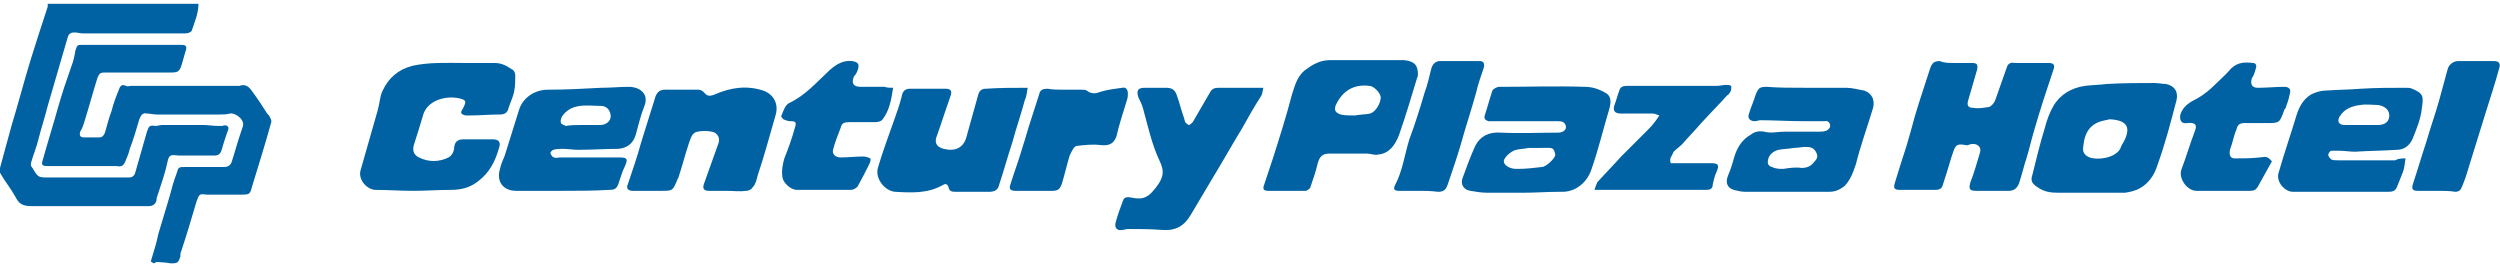 <?xml version="1.0" encoding="utf-8"?>
<!-- Generator: Adobe Illustrator 27.8.1, SVG Export Plug-In . SVG Version: 6.00 Build 0)  -->
<svg version="1.1" id="レイヤー_1" xmlns="http://www.w3.org/2000/svg" xmlns:xlink="http://www.w3.org/1999/xlink" x="0px"
	 y="0px" viewBox="0 0 262 28" style="enable-background:new 0 0 262 28;" xml:space="preserve">
<style type="text/css">
	.st0{fill:#0062A3;}
</style>
<g>
	<g>
		<path class="st0" d="M20.8,0.4c0,1-0.4,1.9-0.7,2.8c-0.1,0.2-0.4,0.3-0.7,0.3c-1.7,0-3.3,0-5,0c-1.9,0-3.8,0-5.7,0
			c-0.3,0-0.6-0.1-0.9-0.1c-0.3,0-0.6,0.1-0.7,0.5C6.4,6.3,5.7,8.7,5,11.1c-0.3,1.2-0.7,2.4-1,3.6c-0.2,0.8-0.5,1.5-0.7,2.2
			c-0.1,0.3-0.1,0.5,0.1,0.7l0,0c0.6,1,0.6,1,1.7,1c2.6,0,5.1,0,7.7,0c0.2,0,0.5,0,0.7,0c0.4,0,0.6-0.2,0.7-0.6
			c0.4-1.4,0.8-2.8,1.2-4.2c0.2-0.6,0.3-0.7,0.9-0.6c0.2,0,0.5-0.1,0.7-0.1c1.4,0,2.8,0,4.3,0c0.5,0,1.1,0.1,1.6,0.1
			c0.1,0,0.3,0,0.4,0c0.2-0.1,0.5-0.1,0.6,0.1c0.1,0.1,0,0.4-0.1,0.6c-0.2,0.6-0.4,1.2-0.6,1.9c-0.1,0.3-0.3,0.5-0.7,0.5
			c-1.2,0-2.4,0-3.6,0c-0.1,0-0.1,0-0.2,0c-0.9-0.1-1-0.1-1.2,0.9c-0.2,0.9-0.5,1.8-0.8,2.7c-0.1,0.4-0.3,0.7-0.3,1.1
			c-0.1,0.4-0.4,0.6-0.8,0.6c-0.2,0-0.3,0-0.5,0c-3.9,0-7.8,0-11.8,0c-0.9,0-1.3-0.2-1.7-1C1.1,19.7,0.5,19,0,18.1
			c0-0.1,0-0.3,0-0.5c0.4-1.5,0.8-2.9,1.2-4.4c0.7-2.3,1.3-4.6,2-6.9C3.8,4.4,4.4,2.5,5,0.7c0-0.1,0-0.2,0-0.3
			C10.3,0.4,15.5,0.4,20.8,0.4z"/>
		<path class="st0" d="M15.8,27.4c0.3-1,0.6-1.9,0.8-2.9c0.4-1.3,0.8-2.7,1.2-4c0.2-0.8,0.4-1.5,0.7-2.3c0.2-0.7,0.2-0.7,1-0.7
			c1.3,0,2.7,0,4,0c0.4,0,0.7-0.2,0.8-0.6c0.3-0.9,0.5-1.7,0.8-2.6c0.1-0.3,0.2-0.6,0.3-0.9c0.4-0.8-0.7-1.6-1.3-1.5
			c-0.4,0.1-0.7,0.1-1,0.1c-2.2,0-4.4,0-6.7,0c-0.3,0-0.7-0.1-1-0.1c-0.4-0.1-0.6,0.1-0.8,0.6c-0.3,1-0.6,2.1-1,3.1
			c-0.1,0.5-0.3,0.9-0.5,1.4c-0.2,0.4-0.4,0.5-0.9,0.4c-0.2,0-0.4,0-0.5,0c-2.2,0-4.5,0-6.7,0c-0.6,0-0.7-0.1-0.5-0.7
			C5,14.9,5.6,13,6.1,11.2C6.5,9.8,7,8.3,7.5,6.9c0.2-0.5,0.3-1,0.4-1.6c0.2-0.6,0.2-0.6,0.8-0.6c3.2,0,6.5,0,9.7,0
			c0.2,0,0.4,0,0.6,0c0.4,0,0.6,0.1,0.5,0.5c-0.2,0.6-0.3,1.1-0.5,1.7s-0.4,0.7-1.1,0.7c-1.2,0-2.5,0-3.7,0c-1.1,0-2.2,0-3.2,0
			c-0.5,0-0.6,0.1-0.8,0.6c-0.5,1.6-0.9,3.1-1.4,4.7c-0.1,0.3-0.2,0.6-0.4,0.9c-0.1,0.4,0,0.6,0.4,0.6c0.5,0,1.1,0,1.6,0
			c0.4,0,0.5-0.3,0.6-0.5c0.2-0.7,0.4-1.5,0.7-2.3c0.2-0.8,0.5-1.6,0.8-2.3C12.6,9,12.8,8.8,13.2,9c0.2,0.1,0.3,0,0.5,0
			c3.7,0,7.4,0,11,0c0.1,0,0.3,0,0.4,0c0.5-0.2,0.9,0,1.2,0.4c0.6,0.8,1.2,1.7,1.7,2.5c0.1,0.1,0.2,0.2,0.3,0.4
			c0.1,0.2,0.2,0.4,0.1,0.6c-0.6,2.2-1.3,4.4-2,6.7c-0.2,0.8-0.3,0.8-1.2,0.8c-1.1,0-2.1,0-3.2,0c-0.1,0-0.2,0-0.3,0
			c-0.8-0.1-0.8-0.1-1.1,0.7c-0.5,1.7-1,3.4-1.6,5.2c-0.1,0.2-0.1,0.4-0.1,0.6c-0.2,0.6-0.3,0.7-0.9,0.7c-0.3,0-0.6-0.1-0.9-0.1
			s-0.6-0.1-0.8,0C16.1,27.7,16,27.5,15.8,27.4z"/>
	</g>
	<g>
		<path class="st0" d="M204.8,6.6c0.6,0,1.2,0,1.9,0c0.5,0,0.6,0.2,0.5,0.7c-0.3,1-0.6,2.1-0.9,3.1c-0.2,0.6-0.1,0.9,0.5,0.9
			c0.5,0.1,1.1,0,1.7-0.1c0.2-0.1,0.5-0.4,0.6-0.7c0.4-1.1,0.8-2.3,1.2-3.4c0.1-0.4,0.4-0.6,0.8-0.5c1.2,0,2.4,0,3.6,0
			c0.5,0,0.7,0.2,0.5,0.7c-0.7,2.1-1.4,4.2-2,6.3c-0.3,1-0.5,1.9-0.8,2.9c-0.3,0.9-0.5,1.8-0.8,2.7c-0.2,0.5-0.5,0.8-1.1,0.8
			c-1.1,0-2.3,0-3.4,0c-0.7,0-0.8-0.2-0.6-0.9c0.4-1,0.7-2.1,1-3.1c0.2-0.6-0.3-1-0.9-0.9c-0.2,0-0.4,0.2-0.6,0.1
			c-1.1-0.2-1.1,0.1-1.5,1.3c-0.3,1-0.6,2-0.9,2.9c-0.1,0.4-0.4,0.5-0.8,0.5c-1.2,0-2.4,0-3.7,0c-0.6,0-0.7-0.2-0.5-0.8
			c0.4-1.3,0.8-2.6,1.2-3.8c0.3-1,0.6-2.1,0.9-3.2c0.5-1.7,1.1-3.4,1.6-5c0.2-0.5,0.4-0.7,1-0.7C203.7,6.6,204.3,6.6,204.8,6.6z"/>
		<path class="st0" d="M48.6,6.6c1.1,0,2.2,0,3.2,0c0.8,0,1.3,0.3,1.9,0.7c0.1,0,0.3,0.3,0.3,0.6c0,0.5,0,1.1-0.1,1.6
			c-0.1,0.6-0.4,1.2-0.6,1.8c-0.1,0.5-0.4,0.7-0.9,0.7c-1.1,0-2.1,0.1-3.2,0.1c-0.1,0-0.2,0-0.4,0c-0.5-0.1-0.6-0.3-0.3-0.7
			c0.4-0.8,0.4-0.9-0.4-1.1c-1.4-0.3-3.4,0.2-3.8,1.9c-0.3,1-0.6,2-0.9,2.9c-0.2,0.6-0.1,1.1,0.5,1.4c1,0.5,2.1,0.5,3.1,0
			c0.4-0.2,0.6-0.7,0.6-1.1c0.1-0.6,0.4-0.8,1-0.8c1,0,2,0,3,0c0.7,0,0.9,0.3,0.7,0.9c-0.4,1.4-1,2.6-2.2,3.5
			c-0.9,0.7-1.8,0.9-2.9,0.9c-1.3,0-2.6,0.1-3.9,0.1c-1.3,0-2.7-0.1-4-0.1c-1-0.1-1.8-1.2-1.5-2.1c0.6-2.1,1.2-4.2,1.8-6.3
			c0.2-0.7,0.2-1.4,0.5-2c0.6-1.3,1.6-2.2,3.1-2.6C45,6.5,46.9,6.6,48.6,6.6z"/>
		<path class="st0" d="M219.2,20.2c-1.2,0-2.3,0-3.5,0c-0.8,0-1.5-0.1-2.2-0.6c-0.6-0.4-0.7-0.7-0.5-1.3c0.4-1.6,0.8-3.3,1.3-4.9
			c0.2-0.8,0.5-1.6,0.9-2.3c0.7-1.2,1.9-1.9,3.3-2.1c0.8-0.1,1.5-0.1,2.3-0.2c1.7-0.1,3.4-0.1,5-0.1c0.4,0,0.8,0.1,1.2,0.1
			c0.9,0.2,1.3,0.8,1.1,1.7c-0.6,2.3-1.2,4.6-2,6.8c-0.3,1-0.9,1.9-1.8,2.4c-0.5,0.3-1,0.4-1.6,0.5
			C221.5,20.2,220.3,20.2,219.2,20.2z M221.1,12.5c-0.5,0.1-1,0.2-1.4,0.4c-1.1,0.6-1.3,1.6-1.4,2.7c0,0.4,0.2,0.7,0.7,0.9
			c0.8,0.3,2.6,0.1,3.2-0.9c0.1-0.3,0.2-0.5,0.4-0.8C223.3,13.4,223,12.6,221.1,12.5z"/>
		<path class="st0" d="M148.6,7.8c0,0,0,0.2-0.1,0.4c-0.6,2-1.2,4-1.9,6c-0.4,1-1,1.9-2.2,2c-0.3,0.1-0.7-0.1-1.1-0.1
			c-1.3,0-2.6,0-4,0c-0.7,0-1,0.3-1.2,1c-0.2,0.9-0.5,1.7-0.8,2.6c-0.1,0.1-0.3,0.3-0.5,0.3c-1.3,0-2.6,0-3.9,0
			c-0.5,0-0.6-0.2-0.4-0.7c0.3-0.9,0.6-1.8,0.9-2.7c0.7-2.2,1.4-4.4,2-6.7c0.3-0.9,0.5-1.8,1.3-2.5c0.8-0.6,1.6-1.1,2.7-1.1
			c2.6,0,5.1,0,7.7,0C148.2,6.4,148.6,6.8,148.6,7.8z M142,12.1c0.5-0.1,1.1-0.1,1.6-0.2c0.6-0.2,1.1-1.1,1.1-1.7
			c0-0.4-0.7-1.2-1.2-1.2c-1.6-0.2-2.8,0.5-3.5,2c-0.2,0.5-0.1,0.8,0.5,1C140.9,12.1,141.4,12.1,142,12.1z"/>
		<path class="st0" d="M252.1,16.6c-0.1,0.6-0.1,1-0.3,1.5s-0.4,1-0.6,1.5c-0.2,0.5-0.6,0.5-1,0.5c-2.6,0-5.1,0-7.7,0
			c-0.7,0-1.5,0-2.2,0c-0.9,0-1.8-1.1-1.5-2c0.6-2.1,1.3-4.1,1.9-6.1c0.3-0.9,0.7-1.6,1.5-2.1c0.4-0.2,1-0.4,1.4-0.4
			c1.3-0.1,2.6-0.1,3.8-0.2c1.6-0.1,3.1-0.1,4.7-0.1c0.2,0,0.5,0,0.7,0.1c1.2,0.5,1.2,0.8,1,2.1c-0.1,1-0.5,2-0.9,3
			c-0.3,0.8-0.9,1.3-1.7,1.3c-1.5,0.1-2.9,0.1-4.4,0.2c-0.5,0-1.1-0.1-1.6-0.1c-0.3,0-0.6,0-0.9,0c-0.1,0-0.3,0.3-0.3,0.4
			c0,0.2,0.2,0.4,0.3,0.5c0.2,0.1,0.4,0.1,0.7,0.1c2,0,4,0,6,0C251.4,16.6,251.7,16.6,252.1,16.6z M247.5,13.1c0.6,0,1.1,0,1.7,0
			c0.8,0,1.2-0.4,1.2-1s-0.5-1-1.2-1.1c-0.6,0-1.2-0.1-1.8,0c-0.9,0.1-1.7,0.4-2.2,1.2c-0.3,0.5-0.1,0.9,0.5,0.9
			C246.3,13.1,246.9,13.1,247.5,13.1z"/>
		<path class="st0" d="M107.7,9.2c-0.1,0.5-0.1,0.9-0.3,1.3c-0.4,1.5-0.9,2.9-1.3,4.4c-0.5,1.5-0.9,3-1.4,4.5
			c-0.1,0.5-0.5,0.7-1,0.7c-1.2,0-2.3,0-3.5,0c-0.4,0-0.7,0-0.8-0.5c-0.1-0.3-0.3-0.4-0.6-0.2c-1.6,0.9-3.3,0.8-5,0.7
			c-1.1-0.1-2.1-1.4-1.8-2.5c0.5-1.7,1.1-3.3,1.7-5c0.3-0.8,0.6-1.7,0.8-2.5c0.1-0.6,0.4-0.8,0.9-0.8c1.2,0,2.5,0,3.7,0
			c0.6,0,0.7,0.3,0.5,0.8c-0.5,1.4-0.9,2.7-1.4,4.1c-0.3,0.7-0.1,1.2,0.7,1.4c1.2,0.3,2.1-0.1,2.4-1.3c0.4-1.4,0.8-2.9,1.2-4.3
			c0.1-0.4,0.3-0.7,0.8-0.7C104.8,9.2,106.1,9.2,107.7,9.2z"/>
		<path class="st0" d="M58.9,20c-1.6,0-3.2,0-4.8,0c-1.4,0-2.1-1-1.7-2.3c0.1-0.5,0.3-0.9,0.5-1.4c0.5-1.6,1-3.2,1.5-4.8
			c0.4-1.3,1.7-2.1,3-2.1c1.9,0,3.7-0.1,5.6-0.2c1,0,1.9-0.1,2.9-0.1c1.1,0,2.2,0.7,1.6,2.1c-0.4,1-0.6,2-0.9,3
			c-0.3,0.9-0.9,1.3-1.8,1.4c-1.4,0-2.8,0.1-4.2,0.1c-0.5,0-1.1-0.1-1.6-0.1c-0.3,0-0.7,0-1,0.1c-0.1,0-0.4,0.3-0.3,0.4
			c0.1,0.2,0.2,0.4,0.4,0.4c0.2,0.1,0.4,0,0.6,0c2.1,0,4.1,0,6.2,0c0.9,0,0.9,0.2,0.6,0.9c-0.3,0.6-0.5,1.3-0.7,1.9
			c-0.2,0.5-0.4,0.6-1,0.6C62.2,20,60.5,20,58.9,20z M61,13.1c0.6,0,1.2,0,1.9,0c0.6,0,1.1-0.4,1.1-0.9c0-0.6-0.4-1.1-1-1.1
			c-0.7,0-1.5-0.1-2.2,0c-0.8,0.1-1.4,0.4-1.9,1.1c-0.1,0.2-0.2,0.5-0.1,0.7c0,0.1,0.3,0.2,0.5,0.3C59.8,13.1,60.4,13.1,61,13.1z"/>
		<path class="st0" d="M76.2,20c-0.6,0-1.3,0-1.9,0s-0.7-0.3-0.5-0.8c0.5-1.4,1-2.8,1.5-4.2c0.2-0.5-0.1-1.1-0.7-1.2
			c-0.5-0.1-1-0.1-1.5,0c-0.6,0.1-0.7,0.7-0.9,1.2c-0.4,1.2-0.7,2.4-1.1,3.6c0,0.1-0.1,0.1-0.1,0.2C70.5,20,70.5,20,69.3,20
			c-1,0-2,0-3,0c-0.5,0-0.7-0.3-0.5-0.7c0.5-1.5,1-2.9,1.4-4.4c0.5-1.6,1-3.2,1.5-4.8c0.2-0.5,0.5-0.7,1-0.7c1.2,0,2.3,0,3.5,0
			c0.2,0,0.4,0.1,0.6,0.3c0.3,0.4,0.6,0.4,1.1,0.2c1.6-0.7,3.3-1,5.1-0.4c1.1,0.4,1.6,1.4,1.3,2.5c-0.6,2.1-1.2,4.3-1.9,6.4
			c-0.1,0.4-0.2,0.9-0.5,1.2c-0.1,0.2-0.4,0.4-0.7,0.4C77.5,20.1,76.9,20,76.2,20z"/>
		<path class="st0" d="M159.6,20.2c-1.2,0-2.5,0-3.7,0c-0.6,0-1.2-0.1-1.8-0.2c-0.7-0.1-1.1-0.7-0.8-1.4c0.4-1.1,0.8-2.2,1.3-3.3
			c0.5-1,1.4-1.5,2.7-1.4c2,0.1,4,0,6,0c0.5,0,0.9-0.3,0.8-0.7c-0.1-0.4-0.4-0.5-0.8-0.5c-2.2,0-4.5,0-6.7,0c-0.2,0-0.4,0-0.6,0
			c-0.3-0.1-0.5-0.2-0.4-0.6c0.3-0.9,0.5-1.7,0.8-2.6c0.1-0.2,0.5-0.4,0.7-0.4c3,0,6-0.1,9,0c0.7,0,1.4,0.2,2.1,0.6
			c0.8,0.4,0.6,1.2,0.4,1.9c-0.6,2-1.1,4.1-1.8,6.1c-0.4,1.3-1.6,2.5-3.3,2.4C162.1,20.1,160.9,20.2,159.6,20.2z M160.2,15.5
			c-0.4,0.1-0.9,0.1-1.3,0.2c-0.5,0.1-1.3,0.8-1.3,1.2s0.6,0.8,1.3,0.8c0.1,0,0.1,0,0.2,0c0.8,0,1.7-0.1,2.5-0.2
			c0.4,0,1.4-0.9,1.4-1.3c-0.1-0.3-0.1-0.7-0.6-0.7C161.7,15.5,161,15.5,160.2,15.5z"/>
		<path class="st0" d="M189.3,9.2c1.4,0,2.8,0,4.2,0c0.6,0,1.3,0.2,1.9,0.3c0.8,0.3,1.1,1,0.9,1.8c-0.6,2-1.3,3.9-1.8,5.9
			c-0.3,0.9-0.6,1.7-1.2,2.3c-0.5,0.4-1,0.6-1.6,0.6c-2.9,0-5.9,0-8.8,0c-0.4,0-0.8-0.1-1.2-0.2c-0.7-0.2-0.9-0.8-0.6-1.5
			c0.3-0.7,0.5-1.4,0.7-2.1c0.3-0.9,0.8-1.7,1.7-2.2c0.4-0.3,0.8-0.4,1.4-0.3c0.7,0.2,1.4,0,2.1,0c1.2,0,2.4,0,3.6,0
			c0.3,0,0.5,0,0.8-0.1c0.2-0.1,0.4-0.3,0.4-0.5c0-0.3-0.2-0.6-0.6-0.5c-0.8,0-1.5,0-2.3,0c-1.5,0-3-0.1-4.4-0.1
			c-0.2,0-0.4,0.1-0.6,0.1c-0.5,0-0.8-0.3-0.6-0.8c0.2-0.7,0.5-1.3,0.7-2c0.3-0.7,0.4-0.8,1.2-0.8C186.3,9.2,187.8,9.2,189.3,9.2z
			 M186.9,17.7L186.9,17.7c0.6-0.1,1.3-0.2,1.9-0.1c0.6,0,1-0.2,1.3-0.6c0.3-0.3,0.5-0.6,0.2-1.1s-0.7-0.5-1.1-0.5
			c-0.4,0-0.8,0.1-1.2,0.1c-0.5,0.1-1.1,0.1-1.6,0.2c-0.5,0.1-1,0.5-1.1,1c-0.1,0.4,0,0.7,0.4,0.8C186.1,17.7,186.5,17.7,186.9,17.7
			z"/>
		<path class="st0" d="M132.4,9.2c-0.1,0.4-0.1,0.6-0.2,0.8c-0.7,1.1-1.4,2.3-2,3.4c-1.1,1.8-2.1,3.6-3.2,5.4
			c-0.7,1.2-1.5,2.5-2.2,3.7s-1.6,1.7-3,1.6c-1.2-0.1-2.4-0.1-3.6-0.1c-0.2,0-0.4,0.1-0.6,0.1c-0.5,0.1-0.8-0.2-0.7-0.7
			c0.2-0.8,0.5-1.6,0.8-2.4c0.1-0.3,0.4-0.4,0.8-0.3c1.4,0.3,1.9-0.1,2.6-1c0.8-1,1-1.7,0.4-2.9c-0.8-1.7-1.2-3.6-1.7-5.4
			c-0.1-0.4-0.3-0.8-0.5-1.2c-0.2-0.7-0.1-1,0.7-1c0.7,0,1.5,0,2.2,0c0.6,0,0.9,0.2,1.1,0.7c0.3,0.8,0.5,1.7,0.8,2.5
			c0,0.1,0.1,0.3,0.1,0.4c0.1,0.1,0.3,0.3,0.4,0.3s0.3-0.2,0.4-0.3c0.6-1,1.2-2.1,1.8-3.1c0.2-0.4,0.5-0.5,0.9-0.5
			C129.3,9.2,130.8,9.2,132.4,9.2z"/>
		<path class="st0" d="M238.1,16.9c-0.5,0.9-1,1.8-1.5,2.7c-0.2,0.3-0.4,0.4-0.8,0.4c-1.9,0-3.7,0-5.6,0c-1,0-1.9-1.3-1.6-2.2
			c0.5-1.3,0.9-2.7,1.4-4c0.3-0.7,0.1-1-0.8-0.9c-0.6,0.1-0.8-0.3-0.7-0.9c0.3-0.9,1-1.3,1.8-1.7c0.7-0.4,1.3-0.9,1.8-1.4
			c0.6-0.6,1.2-1.1,1.7-1.7c0.7-0.7,1.5-0.7,2.3-0.6c0.4,0,0.4,0.4,0.3,0.6c-0.1,0.4-0.2,0.7-0.4,1c-0.2,0.6,0,1,0.6,1
			c0.9,0,1.9-0.1,2.8-0.1c0.4,0,0.7,0.2,0.6,0.6c-0.1,0.5-0.2,0.9-0.4,1.4c0,0.1-0.1,0.3-0.2,0.4c-0.5,1.4-0.5,1.4-1.9,1.4
			c-0.8,0-1.5,0-2.3,0c-0.5,0-0.7,0.2-0.8,0.6c-0.3,0.7-0.4,1.4-0.7,2.2c-0.1,0.5,0,0.9,0.5,0.9c0.9,0,1.7,0,2.6-0.1
			C237.6,16.4,237.6,16.4,238.1,16.9z"/>
		<path class="st0" d="M93.6,9.2c-0.2,1.3-0.4,2.4-1.1,3.3c-0.1,0.2-0.5,0.3-0.7,0.3c-0.9,0-1.8,0-2.8,0c-0.5,0-0.8,0.1-0.9,0.6
			c-0.3,0.8-0.6,1.5-0.8,2.3c-0.1,0.4,0.2,0.8,0.8,0.8c0.8,0,1.6-0.1,2.4-0.1c0.2,0,0.5,0.1,0.7,0.2c0.1,0.1,0,0.4-0.1,0.6
			c-0.4,0.8-0.8,1.6-1.2,2.3c-0.1,0.2-0.5,0.4-0.7,0.4c-1.9,0-3.8,0-5.7,0c-0.6,0-1.4-0.7-1.5-1.3c-0.1-0.7,0-1.3,0.2-2
			c0.4-1,0.8-2.1,1.1-3.2c0.2-0.6,0.1-0.7-0.5-0.7c-0.2,0-0.5-0.1-0.7-0.2c-0.1-0.1-0.3-0.3-0.2-0.4c0.2-0.5,0.4-1.1,0.8-1.3
			c1.7-0.8,2.9-2.2,4.3-3.5c0.7-0.6,1.4-1,2.3-0.9c0.6,0.1,0.8,0.3,0.6,0.9c-0.1,0.3-0.2,0.5-0.4,0.7c-0.3,0.7-0.1,1.1,0.7,1.1
			c0.8,0,1.6,0,2.5,0C93,9.2,93.2,9.2,93.6,9.2z"/>
		<path class="st0" d="M175.1,17.1c1.4,0,2.8,0,4.2,0c0.8,0,0.9,0.2,0.6,0.9c-0.2,0.4-0.3,0.9-0.4,1.3c0,0.5-0.3,0.6-0.7,0.6
			c-0.2,0-0.3,0-0.5,0c-3.4,0-6.8,0-10.2,0c-0.3,0-0.5,0-1,0c0.1-0.3,0.2-0.6,0.3-0.8c0.8-0.9,1.7-1.8,2.5-2.7c1-1,1.9-1.9,2.9-2.9
			c0.4-0.4,0.7-0.8,1.1-1.4c-0.3-0.1-0.5-0.2-0.7-0.2c-1.1,0-2.2,0-3.3,0c-0.7,0-0.9-0.3-0.7-0.9c0.2-0.5,0.3-1,0.5-1.5
			c0.1-0.4,0.4-0.5,0.8-0.5c1.7,0,3.4,0,5.1,0c1.4,0,2.9,0,4.3,0c0.3,0,0.7-0.1,1-0.1c0.2,0,0.4,0,0.5,0.1s0,0.4,0,0.5
			c-0.1,0.2-0.2,0.4-0.4,0.5c-0.9,1-1.9,2-2.8,3c-0.6,0.7-1.3,1.4-1.9,2.1c-0.3,0.3-0.6,0.5-0.9,0.8
			C175.2,16.4,174.9,16.6,175.1,17.1z"/>
		<path class="st0" d="M111.6,9.4c0.6,0,1.1,0,1.7,0c0.2,0,0.5,0,0.6,0.1c0.5,0.4,1,0.3,1.5,0.1c0.7-0.2,1.4-0.3,2.2-0.4
			c0.4-0.1,0.6,0.2,0.6,0.6c0,0.2,0,0.4-0.1,0.7c-0.4,1.3-0.8,2.5-1.1,3.8c-0.3,0.8-0.8,1-1.7,0.9c-0.8-0.1-1.7,0-2.5,0.1
			c-0.3,0.1-0.5,0.6-0.7,1c-0.3,1-0.5,1.9-0.8,2.9c-0.2,0.6-0.4,0.8-1,0.8c-1.3,0-2.6,0-3.9,0c-0.5,0-0.7-0.2-0.5-0.7
			c0.4-1.3,0.9-2.6,1.3-4c0.3-0.9,0.5-1.7,0.8-2.6c0.3-0.9,0.6-1.9,0.9-2.8c0.1-0.5,0.4-0.6,0.9-0.6C110.3,9.4,111,9.4,111.6,9.4z"
			/>
		<path class="st0" d="M148.7,20c-0.7,0-1.4,0-2.1,0c-0.5,0-0.6-0.2-0.4-0.6c0.8-1.5,1-3.2,1.5-4.8c0.6-1.6,1.1-3.2,1.6-4.9
			c0.3-0.8,0.5-1.7,0.7-2.5c0.1-0.4,0.4-0.8,0.9-0.8c1.4,0,2.8,0,4.2,0c0.4,0,0.5,0.3,0.4,0.7c-0.3,0.9-0.6,1.7-0.8,2.6
			c-0.5,1.8-1.1,3.6-1.6,5.4c-0.4,1.4-0.9,2.8-1.4,4.3c-0.2,0.5-0.4,0.7-1,0.7C149.9,20,149.3,20,148.7,20L148.7,20z"/>
		<path class="st0" d="M255.4,20c-0.7,0-1.3,0-2,0c-0.6,0-0.7-0.2-0.5-0.8c0.5-1.5,0.9-2.9,1.4-4.4c0.4-1.4,0.9-2.8,1.3-4.2
			c0.3-1.1,0.6-2.2,0.9-3.3c0.1-0.5,0.6-0.9,1.1-0.9c1.3,0,2.5,0,3.8,0c0.5,0,0.7,0.3,0.5,0.8c-0.4,1.5-0.9,3-1.4,4.6
			c-0.6,1.9-1.2,3.9-1.8,5.8c-0.2,0.7-0.4,1.3-0.7,2c-0.1,0.3-0.3,0.5-0.7,0.5C256.8,20,256.1,20,255.4,20z"/>
	</g>
</g>
</svg>
